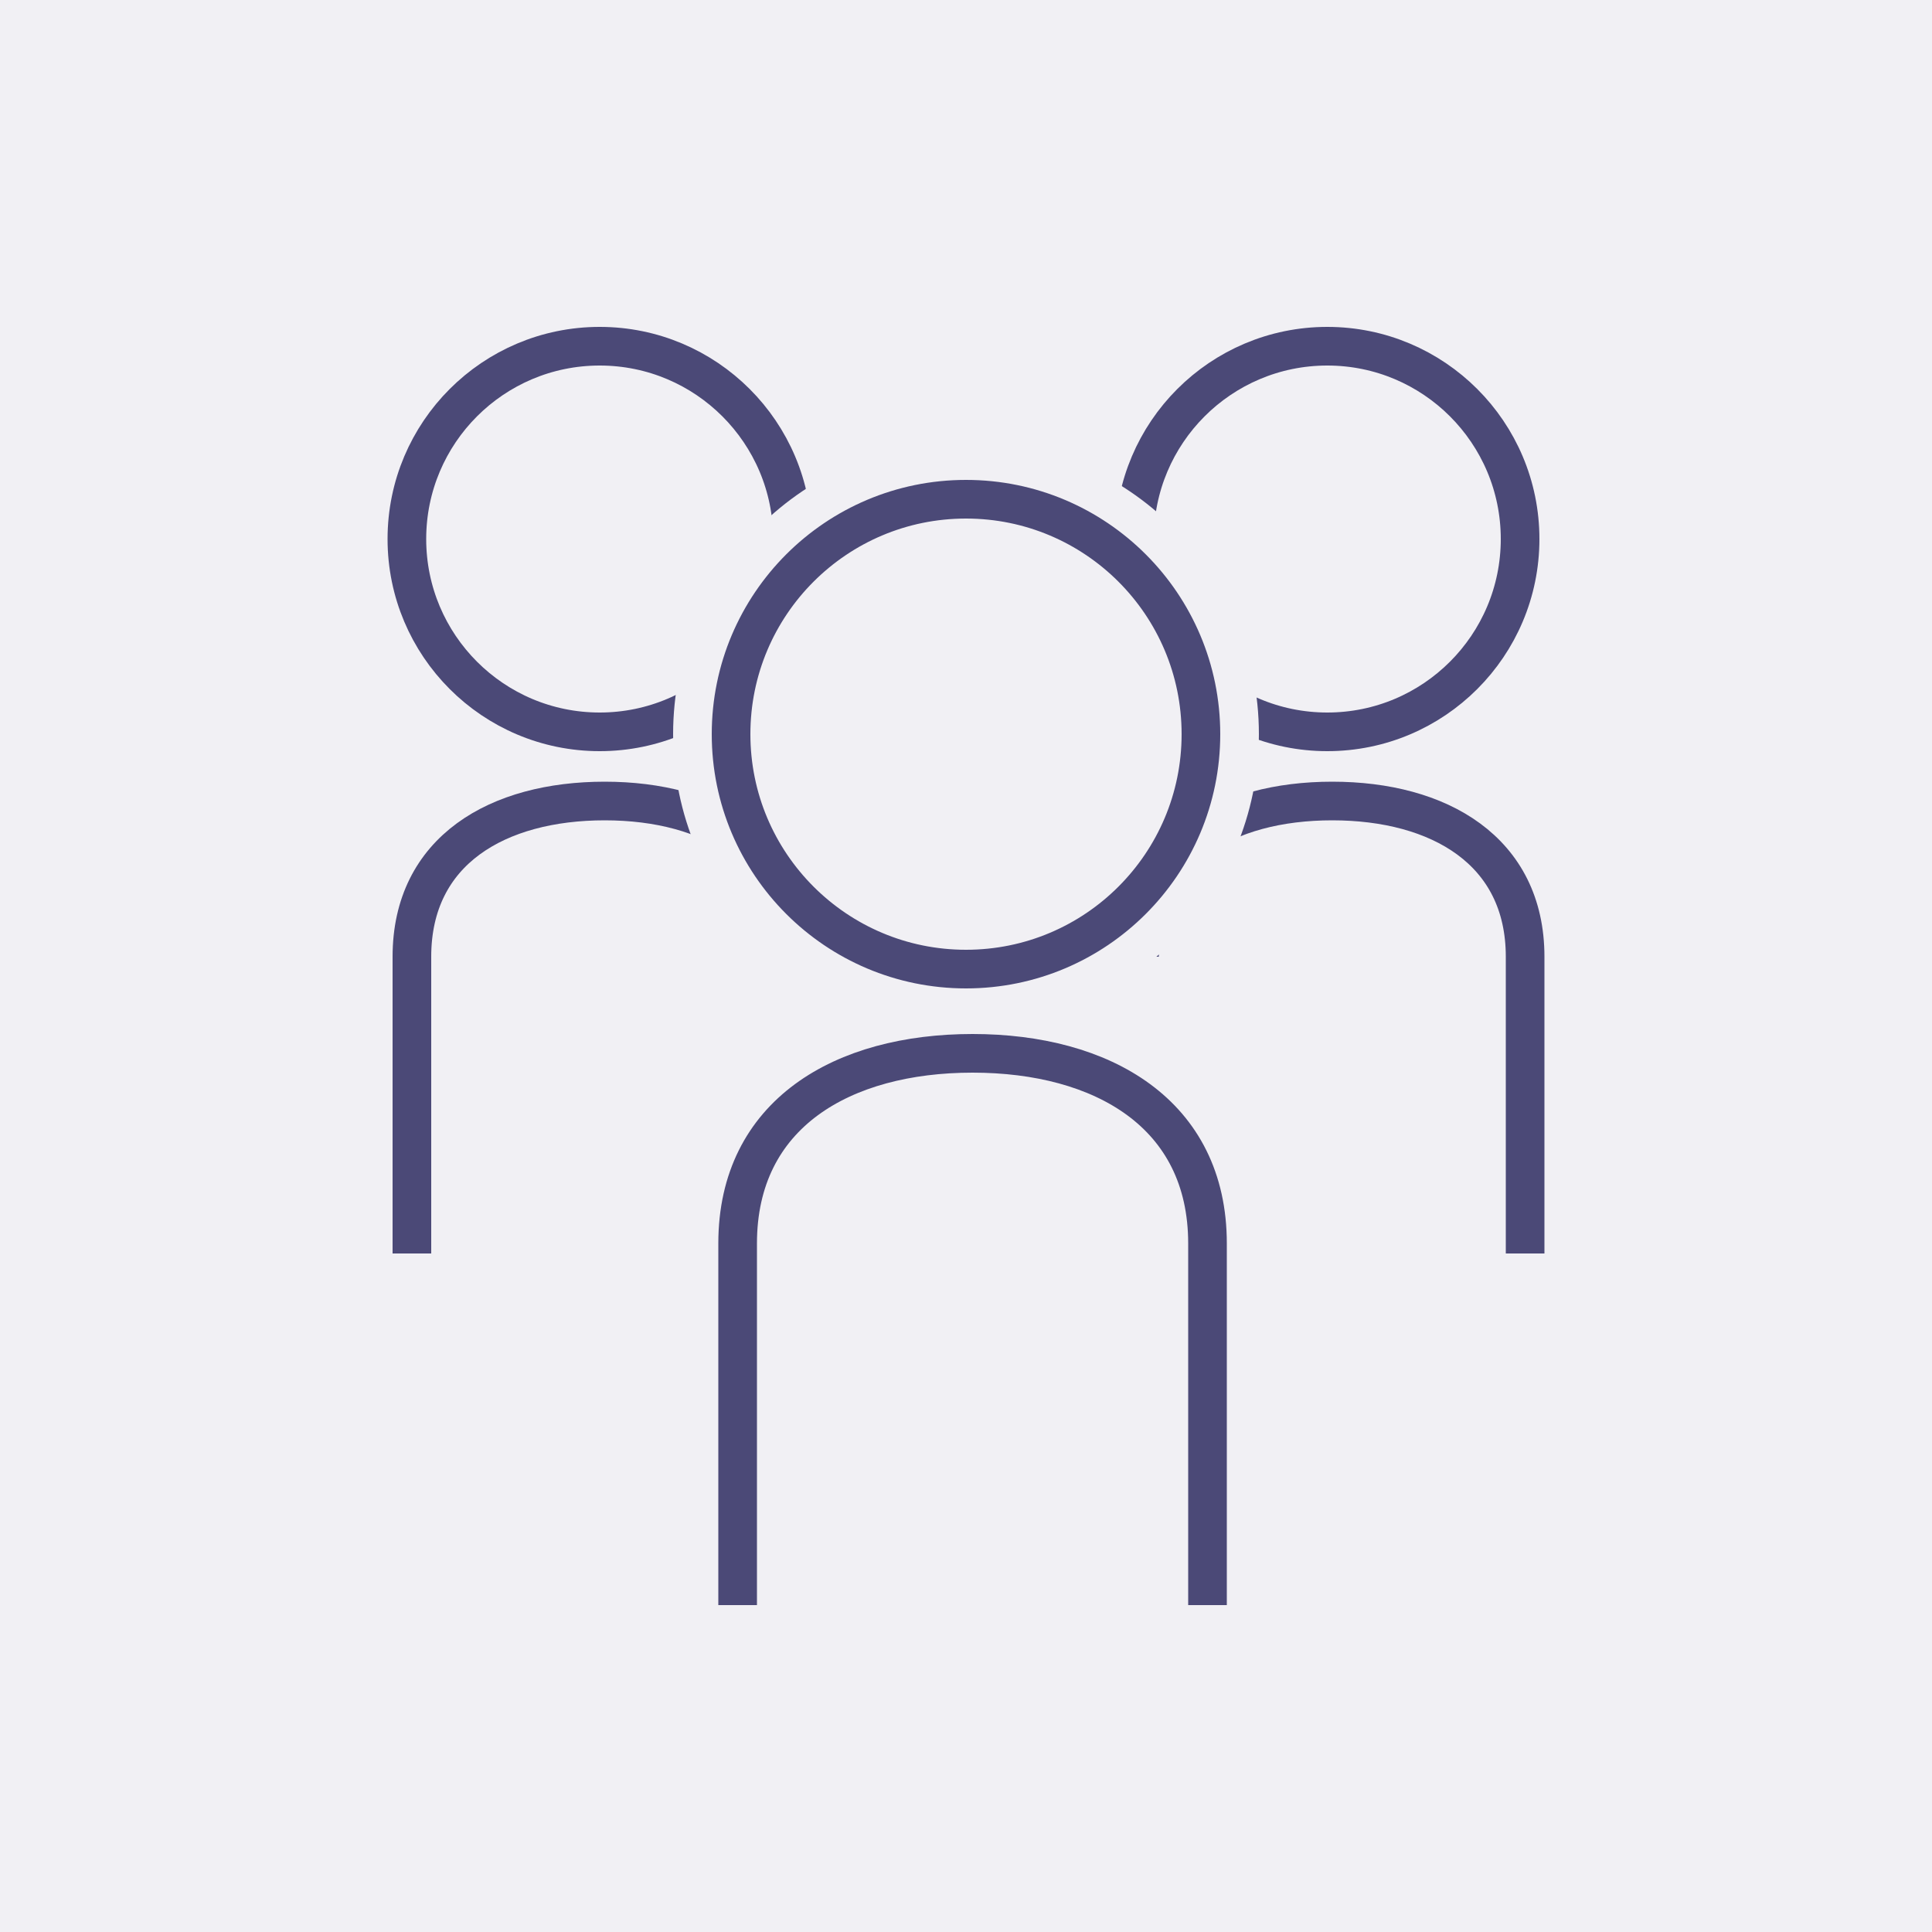<?xml version="1.0" encoding="UTF-8"?>
<svg id="_レイヤー_2" data-name="レイヤー 2" xmlns="http://www.w3.org/2000/svg" viewBox="0 0 50 50">
  <defs>
    <style>
      .cls-1 {
        stroke: #f1f0f4;
        stroke-width: 3px;
      }

      .cls-1, .cls-2 {
        fill: none;
        stroke-miterlimit: 10;
      }

      .cls-3 {
        fill: #f1f0f4;
      }

      .cls-2 {
        stroke: #4b4977;
      }
    </style>
  </defs>
  <g id="_レイヤー_1-2" data-name="レイヤー 1">
    <g>
      <rect class="cls-3" width="50" height="50"/>
      <g>
        <circle class="cls-2" cx="34.35" cy="13.95" r="4.99"/>
        <path class="cls-2" d="M29.49,24.76c0-2.76,2.23-4.03,4.99-4.03s4.99,1.28,4.99,4.03v7.68"/>
        <circle class="cls-2" cx="15.52" cy="13.95" r="4.99"/>
        <path class="cls-2" d="M10.66,32.44v-7.68c0-2.76,2.23-4.03,4.99-4.03s4.99,1.28,4.99,4.03"/>
        <g>
          <circle class="cls-1" cx="25" cy="19" r="6.08"/>
          <circle class="cls-3" cx="25" cy="19" r="6.08"/>
          <circle class="cls-2" cx="25" cy="19" r="6.08"/>
        </g>
        <g>
          <path class="cls-1" d="M19.09,41.54v-9.36c0-3.36,2.72-4.92,6.08-4.92s6.08,1.56,6.08,4.92v9.36"/>
          <path class="cls-3" d="M19.09,41.54v-9.36c0-3.36,2.72-4.92,6.08-4.92s6.08,1.56,6.08,4.92v9.36"/>
          <path class="cls-2" d="M19.09,41.54v-9.36c0-3.36,2.72-4.92,6.08-4.92s6.08,1.56,6.08,4.92v9.36"/>
        </g>
      </g>
    </g>
  </g>
</svg>